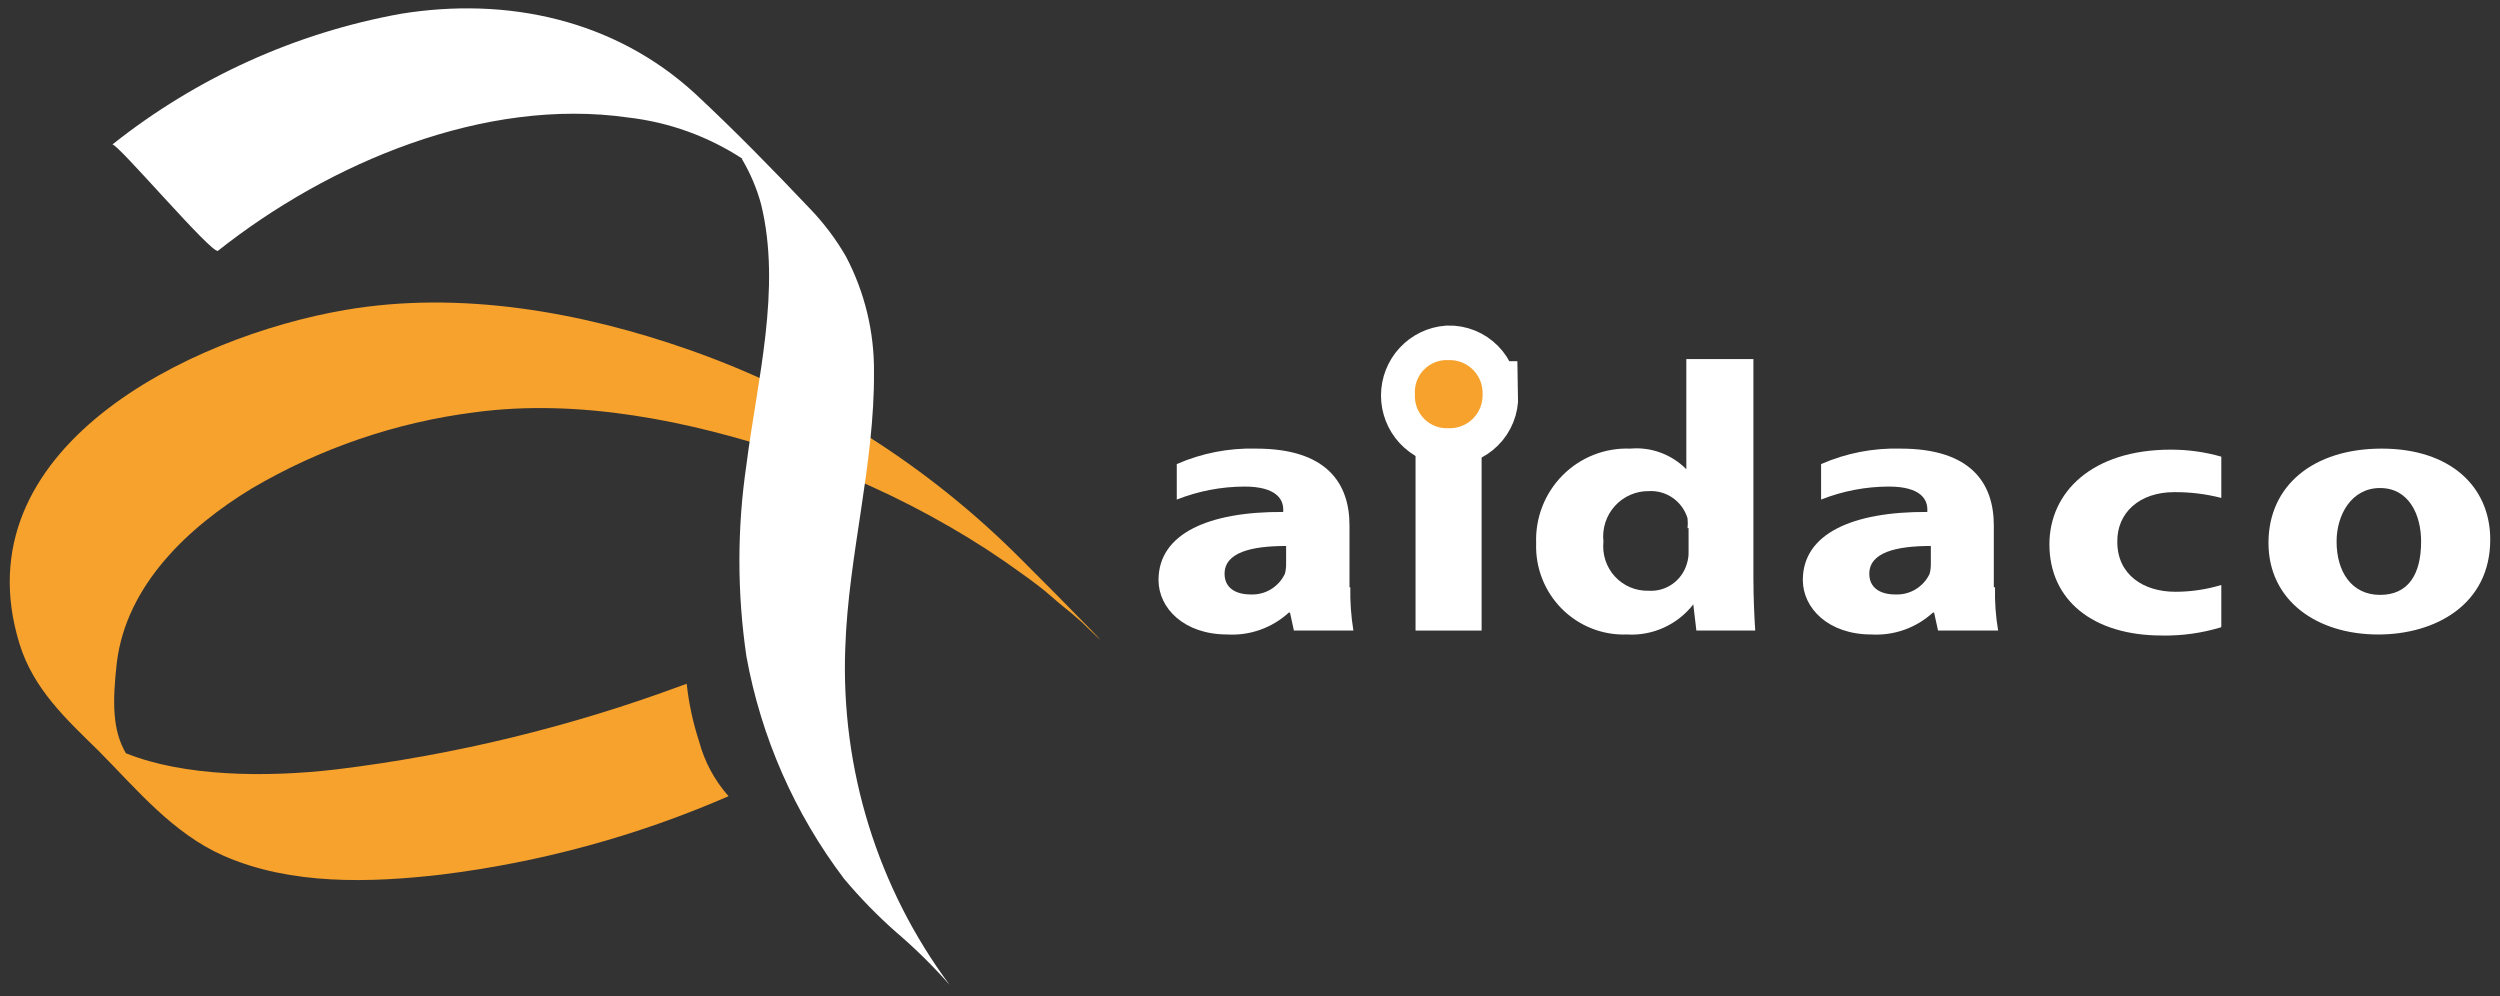 <?xml version="1.0" encoding="UTF-8"?>
<svg xmlns="http://www.w3.org/2000/svg" width="128" height="51" viewBox="0 0 128 51" fill="none">
  <rect x="0" y="0" width="128" height="51" fill="#333333" stroke="none"/>
  <path fill-rule="evenodd" clip-rule="evenodd" d="M6.455 38.58C5.752 37.397 5.752 35.96 5.983 33.911C6.476 29.94 9.659 26.972 12.893 25.008C16.395 22.949 20.275 21.623 24.299 21.11C29.635 20.392 35.275 21.543 40.327 23.223C43.225 24.196 46.019 25.459 48.666 26.993C49.925 27.72 51.145 28.513 52.321 29.37C52.836 29.739 53.371 30.13 53.823 30.532C54.275 30.933 54.516 31.112 54.873 31.408C55.23 31.704 56.029 32.464 54.936 31.408C55.356 31.82 55.766 32.232 56.197 32.633C56.627 33.035 55.755 32.148 55.944 32.338C54.726 31.081 53.497 29.845 52.258 28.609C47.48 23.814 41.69 20.161 35.317 17.921C29.761 15.967 23.533 14.858 17.662 15.872C9.722 17.234 -2.063 22.959 0.994 32.95C1.708 35.284 3.399 36.826 5.058 38.453C7.022 40.438 8.86 42.678 11.455 43.818C14.899 45.329 18.954 45.202 22.598 44.779C27.665 44.155 32.617 42.803 37.302 40.766C36.585 39.958 36.067 38.992 35.79 37.946C35.478 36.992 35.266 36.008 35.159 35.01L34.949 35.084C29.227 37.209 23.277 38.655 17.221 39.393C13.545 39.826 9.375 39.742 6.487 38.58H6.455Z" fill="#F6A22D"></path>
  <path fill-rule="evenodd" clip-rule="evenodd" d="M37.985 8.14C38.419 8.869 38.751 9.654 38.972 10.474C40.022 14.794 38.762 19.494 38.216 23.803C37.738 27.053 37.738 30.355 38.216 33.605C38.968 37.743 40.681 41.644 43.215 44.991C44.038 45.973 44.933 46.891 45.893 47.737C46.867 48.567 47.78 49.467 48.624 50.43C44.931 45.462 43.044 39.37 43.278 33.172C43.436 28.43 44.78 23.793 44.748 19.051C44.765 16.986 44.271 14.95 43.309 13.125C42.795 12.236 42.174 11.413 41.461 10.675C39.571 8.679 37.627 6.693 35.611 4.813C31.462 0.99 25.948 -0.172 20.529 0.705C15.13 1.68 10.054 3.98 5.751 7.401C5.951 7.253 10.877 13.062 11.16 12.84C16.853 8.33 24.814 4.961 32.166 6.017C34.252 6.257 36.255 6.98 38.016 8.13L37.985 8.14Z" fill="white"></path>
  <path fill-rule="evenodd" clip-rule="evenodd" d="M69.136 30.067C69.122 30.809 69.175 31.552 69.294 32.285H66.248L66.048 31.366H65.985C65.561 31.754 65.063 32.053 64.522 32.245C63.981 32.438 63.407 32.519 62.834 32.485C60.629 32.485 59.316 31.144 59.316 29.697C59.316 27.331 61.858 26.19 65.702 26.212V26.085C65.702 25.599 65.386 24.912 63.717 24.912C62.53 24.916 61.355 25.142 60.251 25.578V23.761C61.531 23.2 62.919 22.93 64.315 22.969C67.939 22.969 69.094 24.754 69.094 26.898V30.067H69.136ZM65.849 27.954C64.074 27.954 62.698 28.282 62.698 29.38C62.698 30.109 63.276 30.436 64.032 30.436C64.395 30.453 64.755 30.362 65.067 30.174C65.379 29.986 65.629 29.71 65.786 29.38C65.829 29.222 65.85 29.058 65.849 28.894V27.912V27.954Z" fill="white"></path>
  <path fill-rule="evenodd" clip-rule="evenodd" d="M102.146 30.067C102.127 30.809 102.18 31.552 102.304 32.285H99.227L99.027 31.366H98.964C98.539 31.754 98.042 32.052 97.501 32.245C96.96 32.437 96.386 32.519 95.813 32.485C93.618 32.485 92.305 31.144 92.305 29.697C92.305 27.331 94.836 26.19 98.68 26.212V26.085C98.68 25.599 98.376 24.912 96.706 24.912C95.519 24.915 94.344 25.141 93.24 25.578V23.761C94.521 23.2 95.908 22.93 97.305 22.969C100.928 22.969 102.083 24.754 102.083 26.898V30.067H102.146ZM98.859 27.954C97.084 27.954 95.708 28.282 95.708 29.38C95.708 30.109 96.286 30.436 97.031 30.436C97.396 30.455 97.759 30.365 98.073 30.177C98.387 29.989 98.639 29.712 98.796 29.38C98.839 29.222 98.86 29.058 98.859 28.894V27.912V27.954Z" fill="white"></path>
  <path fill-rule="evenodd" clip-rule="evenodd" d="M72.476 32.285V23.18H75.858V32.285H72.476Z" fill="white"></path>
  <path fill-rule="evenodd" clip-rule="evenodd" d="M89.774 18.385V29.56C89.774 30.616 89.826 31.672 89.868 32.285H86.854L86.697 30.943C86.296 31.458 85.777 31.868 85.184 32.136C84.592 32.405 83.943 32.525 83.294 32.485C82.678 32.508 82.065 32.402 81.492 32.175C80.918 31.948 80.398 31.605 79.962 31.167C79.527 30.729 79.186 30.206 78.96 29.629C78.734 29.053 78.629 28.436 78.651 27.817C78.626 27.174 78.734 26.532 78.967 25.932C79.201 25.333 79.555 24.788 80.008 24.333C80.46 23.878 81.002 23.521 81.598 23.287C82.194 23.052 82.832 22.944 83.472 22.969C83.998 22.922 84.528 22.993 85.023 23.176C85.519 23.358 85.968 23.648 86.34 24.025V18.385H89.774ZM86.403 27.046C86.419 26.877 86.419 26.708 86.403 26.539C86.276 26.118 86.013 25.752 85.655 25.499C85.297 25.246 84.865 25.121 84.428 25.145C84.1 25.14 83.773 25.205 83.472 25.337C83.171 25.468 82.9 25.663 82.68 25.908C82.459 26.153 82.293 26.442 82.192 26.757C82.092 27.072 82.059 27.404 82.096 27.733C82.062 28.055 82.096 28.381 82.198 28.689C82.299 28.997 82.464 29.28 82.683 29.518C82.902 29.756 83.169 29.944 83.467 30.07C83.764 30.195 84.085 30.256 84.407 30.246C84.838 30.274 85.265 30.155 85.62 29.908C85.975 29.66 86.236 29.299 86.361 28.884C86.431 28.673 86.463 28.451 86.455 28.229V27.035L86.403 27.046Z" fill="white"></path>
  <path fill-rule="evenodd" clip-rule="evenodd" d="M113.721 32.116C112.737 32.415 111.713 32.558 110.685 32.538C107.167 32.538 104.93 30.732 104.93 27.87C104.93 25.208 107.104 23.022 111.147 23.022C112.021 23.02 112.891 23.141 113.731 23.381V25.494C112.942 25.291 112.13 25.191 111.315 25.198C109.54 25.198 108.385 26.254 108.406 27.743C108.406 29.422 109.74 30.299 111.378 30.299C112.175 30.299 112.968 30.181 113.731 29.951V32.063L113.721 32.116Z" fill="white"></path>
  <path fill-rule="evenodd" clip-rule="evenodd" d="M127.5 27.627C127.5 30.965 124.675 32.486 121.765 32.486C118.615 32.486 116.146 30.743 116.146 27.796C116.146 24.849 118.457 22.969 121.944 22.969C125.431 22.969 127.5 24.892 127.5 27.627ZM119.633 27.722C119.633 29.285 120.411 30.458 121.86 30.458C123.309 30.458 123.961 29.401 123.961 27.722C123.961 26.36 123.341 24.987 121.86 24.987C120.379 24.987 119.633 26.381 119.633 27.722Z" fill="white"></path>
  <path fill-rule="evenodd" clip-rule="evenodd" d="M75.963 20.265C75.969 20.505 75.926 20.744 75.836 20.967C75.746 21.189 75.612 21.391 75.442 21.559C75.272 21.728 75.069 21.859 74.846 21.945C74.623 22.032 74.385 22.071 74.146 22.061C73.692 22.026 73.268 21.82 72.958 21.484C72.649 21.148 72.477 20.707 72.477 20.249C72.477 19.791 72.649 19.35 72.958 19.015C73.268 18.679 73.692 18.473 74.146 18.438C74.386 18.43 74.624 18.473 74.847 18.562C75.07 18.652 75.271 18.786 75.44 18.958C75.609 19.129 75.74 19.334 75.826 19.559C75.913 19.784 75.952 20.024 75.942 20.265H75.963Z" fill="white"></path>
  <path fill-rule="evenodd" clip-rule="evenodd" d="M75.963 20.265C75.969 20.505 75.926 20.744 75.836 20.967C75.746 21.189 75.612 21.391 75.442 21.559C75.272 21.728 75.069 21.859 74.846 21.945C74.623 22.032 74.385 22.071 74.146 22.061C73.692 22.026 73.268 21.82 72.958 21.484C72.649 21.148 72.477 20.707 72.477 20.249C72.477 19.791 72.649 19.35 72.958 19.015C73.268 18.679 73.692 18.473 74.146 18.438C74.386 18.43 74.624 18.473 74.847 18.562C75.07 18.652 75.271 18.786 75.44 18.958C75.609 19.129 75.74 19.334 75.826 19.559C75.913 19.784 75.952 20.024 75.942 20.265H75.963Z" fill="white" stroke="white" stroke-width="3.54" stroke-miterlimit="22.93"></path>
  <path fill-rule="evenodd" clip-rule="evenodd" d="M75.91 20.191C75.916 20.424 75.874 20.656 75.787 20.871C75.7 21.087 75.57 21.282 75.404 21.445C75.239 21.608 75.041 21.734 74.825 21.816C74.608 21.899 74.377 21.935 74.146 21.924C73.918 21.934 73.69 21.897 73.477 21.813C73.264 21.73 73.072 21.602 72.911 21.439C72.751 21.275 72.626 21.08 72.546 20.865C72.465 20.65 72.431 20.421 72.444 20.191C72.427 19.959 72.46 19.725 72.54 19.506C72.621 19.287 72.747 19.088 72.91 18.922C73.073 18.756 73.269 18.627 73.486 18.543C73.703 18.46 73.935 18.424 74.167 18.438C74.398 18.429 74.629 18.468 74.844 18.553C75.06 18.638 75.255 18.767 75.419 18.932C75.583 19.096 75.711 19.293 75.796 19.51C75.88 19.727 75.919 19.959 75.91 20.191Z" fill="#F6A22D"></path>
</svg>
